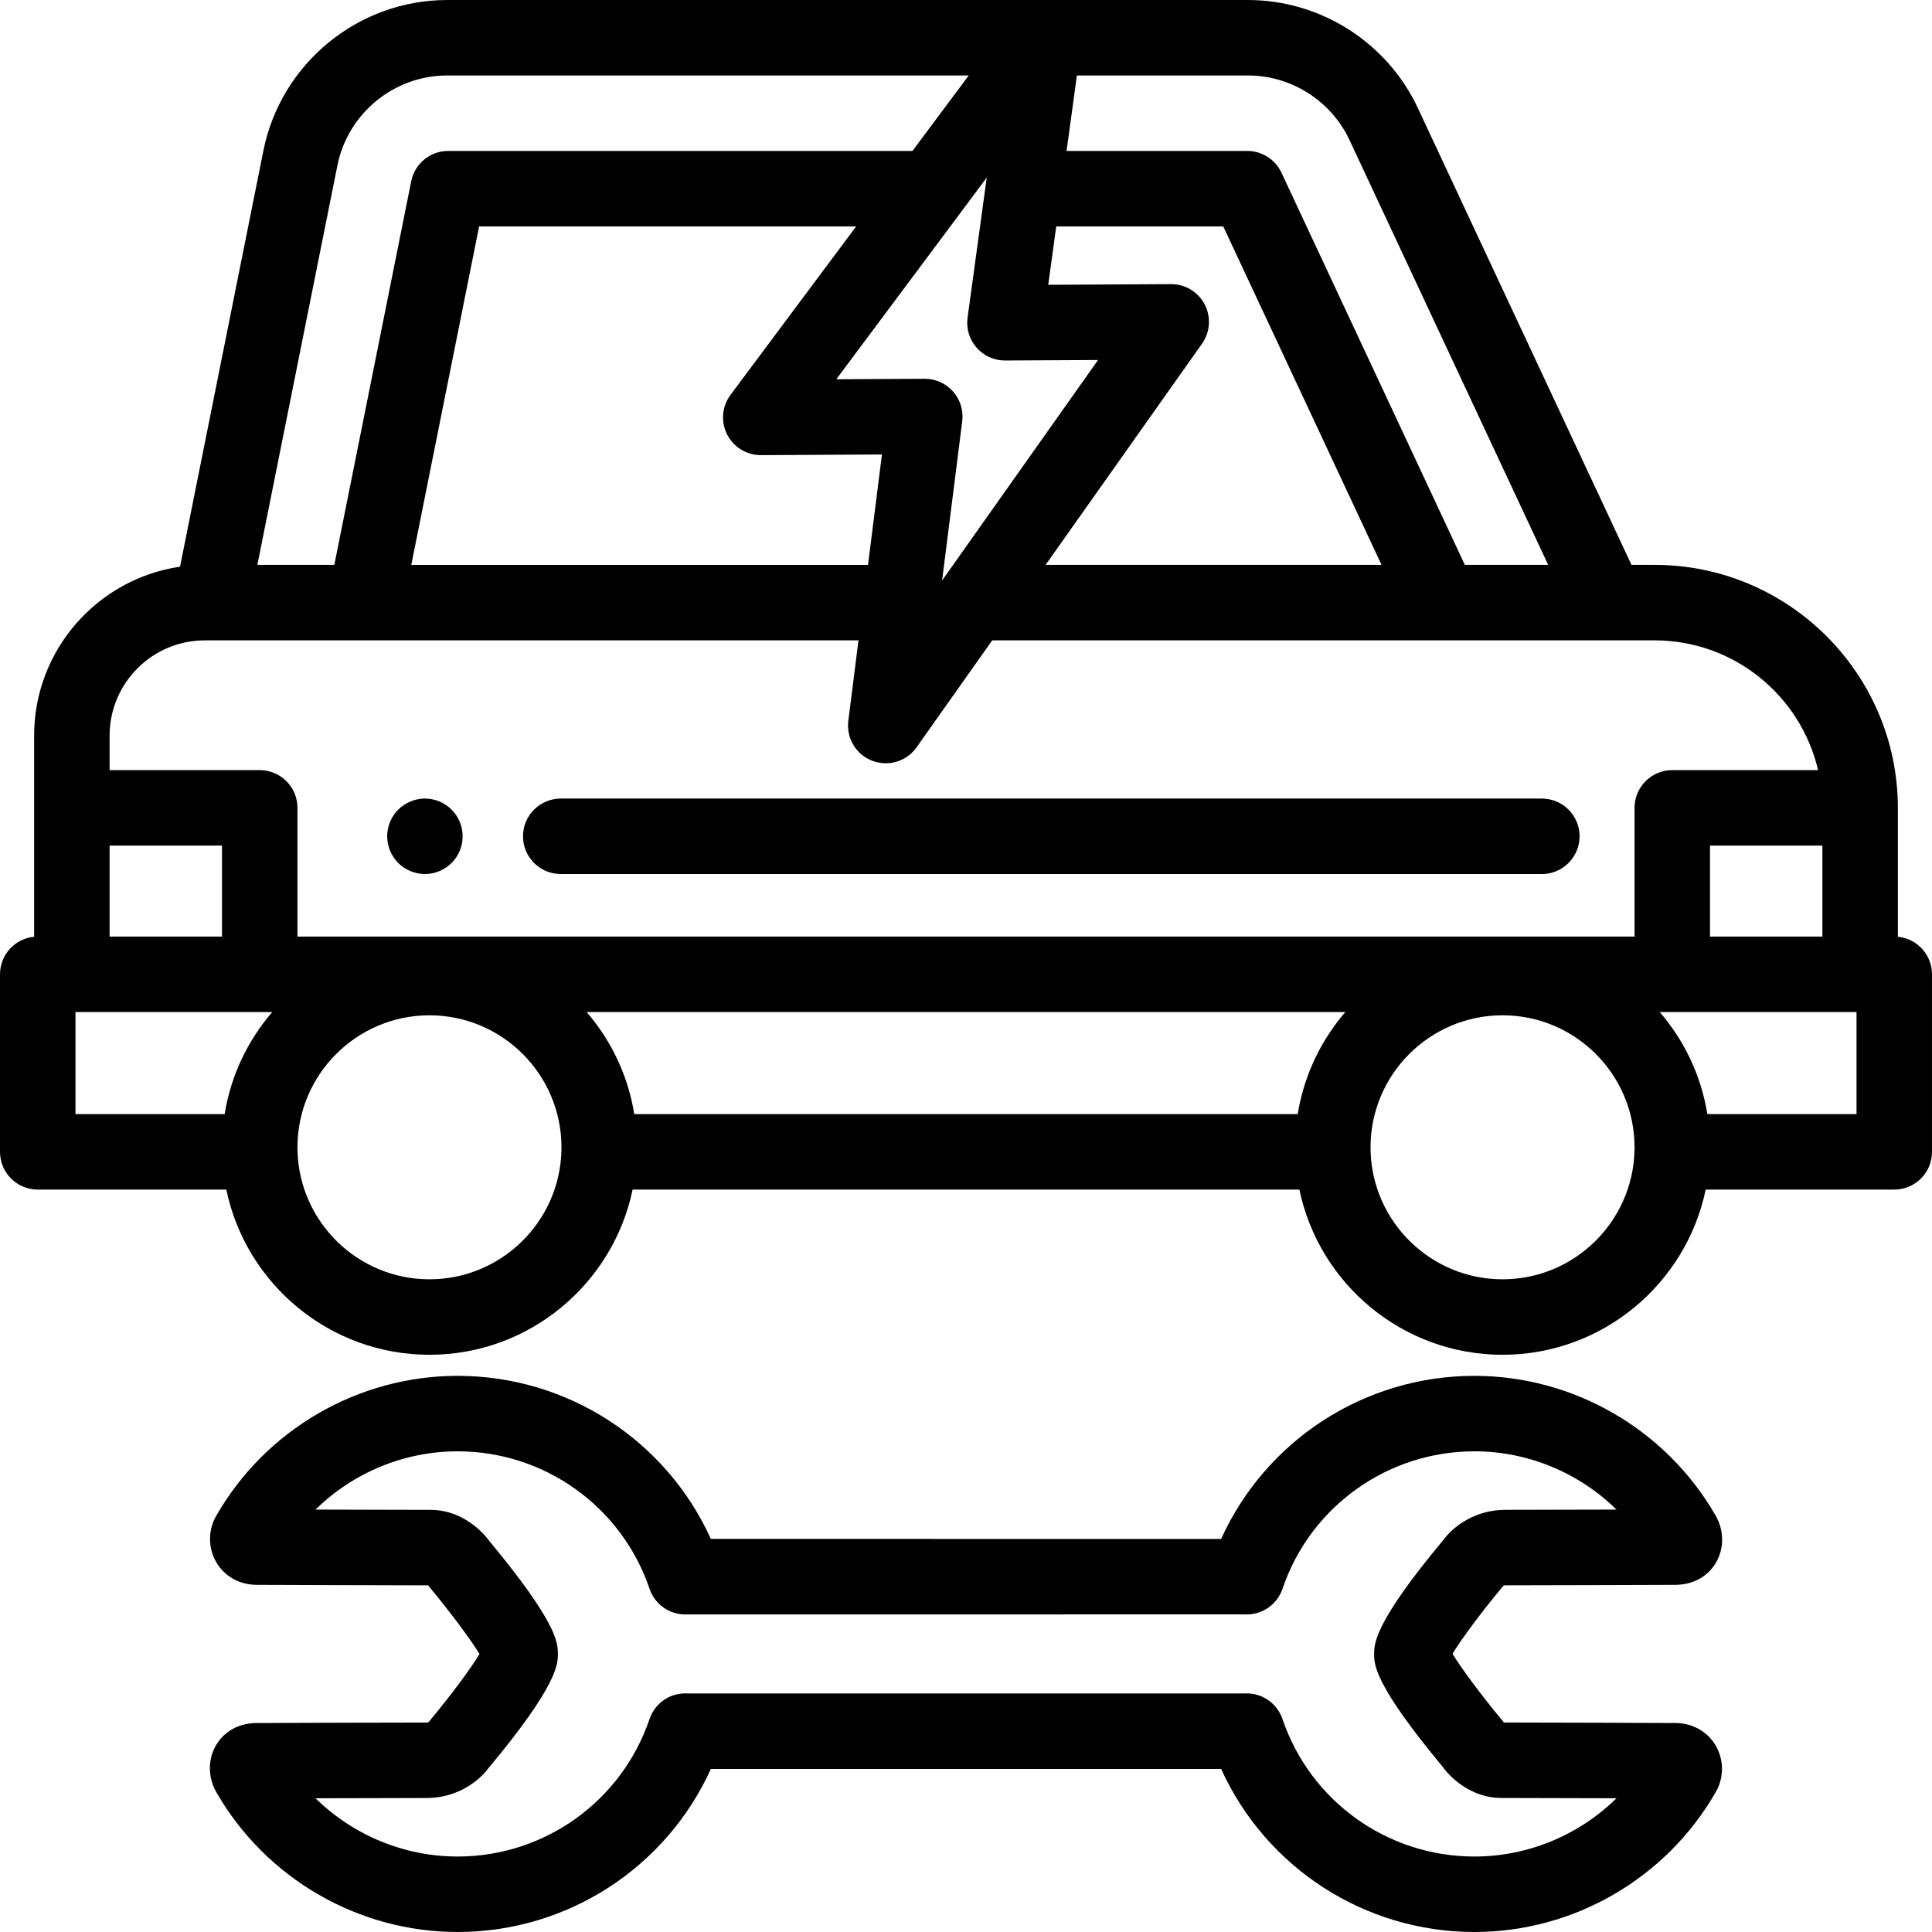 <?xml version="1.0" encoding="iso-8859-1"?>
<!-- Generator: Adobe Illustrator 19.0.0, SVG Export Plug-In . SVG Version: 6.00 Build 0)  -->
<svg version="1.1" id="Capa_1" xmlns="http://www.w3.org/2000/svg" xmlns:xlink="http://www.w3.org/1999/xlink" x="0px" y="0px"
	 viewBox="0 0 512.002 512.002" style="enable-background:new 0 0 512.002 512.002;" xml:space="preserve">
<g>
	<g>
		<path d="M122.411,219.672c-0.13-0.63-0.32-1.26-0.57-1.87c-0.25-0.6-0.56-1.18-0.92-1.72c-0.37-0.55-0.78-1.06-1.25-1.52
			c-0.46-0.47-0.97-0.88-1.52-1.25c-0.54-0.36-1.12-0.67-1.72-0.92c-0.6-0.25-1.23-0.44-1.87-0.57c-1.29-0.26-2.62-0.26-3.91,0
			c-0.64,0.13-1.27,0.32-1.87,0.57c-0.6,0.25-1.19,0.56-1.73,0.92c-0.55,0.37-1.06,0.78-1.52,1.25c-0.46,0.46-0.88,0.97-1.24,1.52
			c-0.36,0.54-0.67,1.12-0.92,1.72c-0.25,0.61-0.44,1.24-0.57,1.87c-0.13,0.65-0.2,1.31-0.2,1.96c0,0.65,0.07,1.31,0.2,1.95
			s0.32,1.27,0.57,1.87c0.25,0.61,0.56,1.19,0.92,1.73c0.36,0.55,0.78,1.06,1.24,1.52c0.46,0.46,0.97,0.88,1.52,1.24
			c0.54,0.36,1.13,0.67,1.73,0.92c0.6,0.25,1.23,0.44,1.87,0.57c0.64,0.13,1.3,0.2,1.95,0.2c0.66,0,1.31-0.07,1.96-0.2
			c0.64-0.13,1.27-0.32,1.87-0.57c0.6-0.25,1.18-0.56,1.72-0.92c0.55-0.36,1.06-0.78,1.52-1.24c0.47-0.46,0.88-0.97,1.25-1.52
			c0.36-0.54,0.67-1.12,0.92-1.73c0.25-0.6,0.44-1.23,0.57-1.87s0.19-1.3,0.19-1.95S122.541,220.322,122.411,219.672z"/>
	</g>
</g>
<g>
	<g>
		<path d="M408.605,211.629h-260c-5.523,0-10,4.477-10,10s4.477,10,10,10h260c5.523,0,10-4.477,10-10
			S414.128,211.629,408.605,211.629z"/>
	</g>
</g>
<g>
	<g>
		<path d="M443.957,456.616c-0.783-0.003-33.355-0.128-45.395-0.133c-0.061-0.057-0.121-0.119-0.173-0.177
			c-0.198-0.327-0.214-0.301-0.521-0.669c-5.305-6.379-10.636-13.573-12.939-17.362c2.315-3.836,7.745-11.156,13.158-17.633
			c0.1-0.118,0.196-0.239,0.29-0.363c0.185-0.155,0.393-0.155,0.522-0.155c11.888-0.001,44.725-0.123,45.017-0.124
			c0,0,0.001,0,0.002,0c4.721,0,8.685-2.17,10.875-5.954c2.165-3.741,2.118-8.49-0.124-12.392
			c-13.121-22.846-37.62-37.038-63.936-37.038c-29.149,0-55.273,17.093-67.117,43.217H188.389
			c-11.845-26.124-37.968-43.217-67.117-43.217c-26.371,0-50.896,14.237-64.002,37.152c-2.16,3.776-2.146,8.458,0.036,12.221
			c2.184,3.765,6.208,6.012,10.729,6.012c0.339,0.001,33.283,0.127,45.407,0.133c0.06,0.057,0.121,0.119,0.173,0.178
			c0.198,0.327,0.214,0.301,0.521,0.669c4.774,5.738,10.503,13.334,12.941,17.355c-2.313,3.835-7.746,11.16-13.162,17.64
			c-0.099,0.118-0.195,0.239-0.289,0.363c-0.185,0.155-0.393,0.155-0.521,0.155c-11.889,0-44.726,0.122-45.019,0.123
			c-4.722,0-8.686,2.171-10.876,5.955c-2.165,3.742-2.118,8.49,0.124,12.392c13.122,22.846,37.621,37.038,63.937,37.038
			c29.149,0,55.273-17.093,67.117-43.217h135.227c11.844,26.124,37.968,43.217,67.117,43.217c26.371,0,50.895-14.237,64.002-37.153
			c2.16-3.776,2.146-8.458-0.036-12.221C452.519,458.871,448.505,456.625,443.957,456.616z M390.732,492.002
			c-23.033,0-43.474-14.645-50.863-36.442c-1.379-4.066-5.194-6.789-9.469-6.789c-0.087,0-0.174,0.001-0.259,0.002l-0.258,0.008
			l-147.651,0.003l-0.367-0.011c-4.397-0.129-8.322,2.638-9.729,6.786c-7.389,21.797-27.83,36.442-50.863,36.442
			c-14.228,0-27.727-5.695-37.654-15.438c10.272-0.032,23.009-0.069,29.488-0.069c7.765,0,13.573-4.18,16.39-7.972
			c18.348-21.992,18.347-27.541,18.347-30.214c0-2.814,0-8.038-18.081-29.817c-2.883-3.962-8.528-8.357-15.546-8.357
			c-6.346,0-19.838-0.041-30.602-0.078c9.925-9.745,23.424-15.441,37.659-15.441c23.033,0,43.473,14.645,50.863,36.442
			c1.407,4.149,5.34,6.901,9.729,6.786l147.917-0.011l0.332,0.011c4.402,0.106,8.345-2.627,9.755-6.785
			c7.389-21.797,27.83-36.442,50.863-36.442c14.227,0,27.728,5.696,37.654,15.438c-10.272,0.033-23.009,0.069-29.488,0.07
			c-7.765,0-13.573,4.18-16.39,7.972c-18.348,21.992-18.347,27.54-18.347,30.213c0,2.814-0.001,8.038,18.081,29.817
			c2.882,3.963,8.527,8.358,15.546,8.358c6.348,0,19.844,0.041,30.602,0.078C418.466,486.306,404.967,492.002,390.732,492.002z"/>
	</g>
</g>
<g>
	<g>
		<path d="M502.957,248.25v-34.16c0-0.007,0-0.015,0-0.022c-0.048-35.5-28.943-64.366-64.454-64.366h-6.14L375.748,28.639
			c-8.135-17.397-25.801-28.638-45.006-28.638h-53.936c-0.084-0.001-0.168-0.001-0.252,0H118.52
			c-23.592,0-44.08,16.789-48.716,39.921L47.707,150.18c-21.839,3.196-38.662,22.052-38.662,44.764v53.305
			c-5.074,0.482-9.044,4.755-9.044,9.955v47.049c0,5.523,4.477,10,10,10h49.976c5.189,24.963,27.356,43.778,53.835,43.778
			s48.646-18.815,53.835-43.778h176.708c5.189,24.963,27.356,43.778,53.835,43.778s48.646-18.815,53.835-43.778h49.976
			c5.523,0,10-4.477,10-10v-47.049C512.001,253.003,508.032,248.731,502.957,248.25z M285.389,20.001h45.353
			c11.474,0.001,22.029,6.717,26.889,17.111l52.653,112.59h-22.079L339.6,45.765c-1.645-3.517-5.176-5.764-9.059-5.764h-47.89
			L285.389,20.001z M279.911,60.002h44.266l41.948,89.7h-89.034l41.463-58.628c2.164-3.06,2.436-7.072,0.704-10.395
			c-1.723-3.307-5.142-5.379-8.869-5.379h-0.054l-32.542,0.175L279.911,60.002z M258.806,92.131
			c1.899,2.165,4.639,3.406,7.518,3.406h0.054l24.618-0.133l-41.327,58.434L255,111.636c0.361-2.857-0.528-5.731-2.438-7.887
			c-1.898-2.142-4.623-3.367-7.483-3.367h-0.053l-23.398,0.125l33.168-44.465c0.033-0.043,0.065-0.086,0.097-0.13l6.605-8.854
			l-0.2,1.458c-0.012,0.08-0.023,0.16-0.033,0.241l-4.849,35.423C256.023,87.052,256.895,89.952,258.806,92.131z M192.687,115.123
			c1.701,3.369,5.154,5.492,8.926,5.492h0.054l32.062-0.171l-3.696,29.259H108.995l17.978-89.7h99.918l-33.293,44.633
			C191.33,107.676,190.977,111.737,192.687,115.123z M89.415,43.853c2.77-13.821,15.01-23.852,29.105-23.852h138.209l-14.919,20
			H118.779c-4.765,0-8.869,3.362-9.805,8.035L88.598,149.702H68.201L89.415,43.853z M29.045,224.09H58.83v24.114H29.045V224.09z
			 M59.532,295.253H20.001v-27.049h52.15C65.668,275.729,61.184,285.023,59.532,295.253z M148.784,304.974
			c-0.493,18.862-15.991,34.057-34.972,34.057c-18.974,0-34.469-15.185-34.97-34.04c0-0.002,0-0.004,0-0.005
			c-0.003-0.121-0.005-0.241-0.007-0.362c-0.001-0.039-0.002-0.079-0.002-0.118c-0.002-0.152-0.003-0.304-0.003-0.457
			c0-19.29,15.693-34.983,34.983-34.983c19.29,0,34.983,15.693,34.983,34.983C148.796,304.359,148.791,304.667,148.784,304.974z
			 M343.91,295.253H168.092c-1.651-10.23-6.135-19.524-12.619-27.049h201.055C350.046,275.729,345.562,285.023,343.91,295.253z
			 M433.17,304.505c0,0.039-0.002,0.079-0.002,0.118c-0.002,0.121-0.004,0.242-0.007,0.362c0,0.002,0,0.004,0,0.005
			c-0.502,18.856-15.996,34.041-34.971,34.041c-18.98,0-34.479-15.194-34.971-34.058c-0.008-0.307-0.012-0.615-0.012-0.925
			c0-19.29,15.693-34.983,34.983-34.983c19.289,0,34.983,15.693,34.983,34.983C433.173,304.201,433.172,304.353,433.17,304.505z
			 M433.173,214.091v34.114H78.829v-34.114c0-5.523-4.477-10-10-10H29.045v-9.146c0-13.919,11.324-25.243,25.242-25.243h173.219
			l-2.693,21.319c-0.575,4.553,2.023,8.913,6.3,10.575c1.181,0.459,2.407,0.68,3.619,0.68c3.174,0,6.25-1.515,8.167-4.227
			l20.047-28.346h175.557c21.051,0,38.732,14.708,43.305,34.388h-38.635C437.65,204.091,433.173,208.568,433.173,214.091z
			 M482.957,224.09v24.114h-29.784V224.09H482.957z M492.001,295.253H452.47c-1.652-10.23-6.135-19.524-12.619-27.049h52.15V295.253
			z"/>
	</g>
</g>
<g>
</g>
<g>
</g>
<g>
</g>
<g>
</g>
<g>
</g>
<g>
</g>
<g>
</g>
<g>
</g>
<g>
</g>
<g>
</g>
<g>
</g>
<g>
</g>
<g>
</g>
<g>
</g>
<g>
</g>
</svg>

